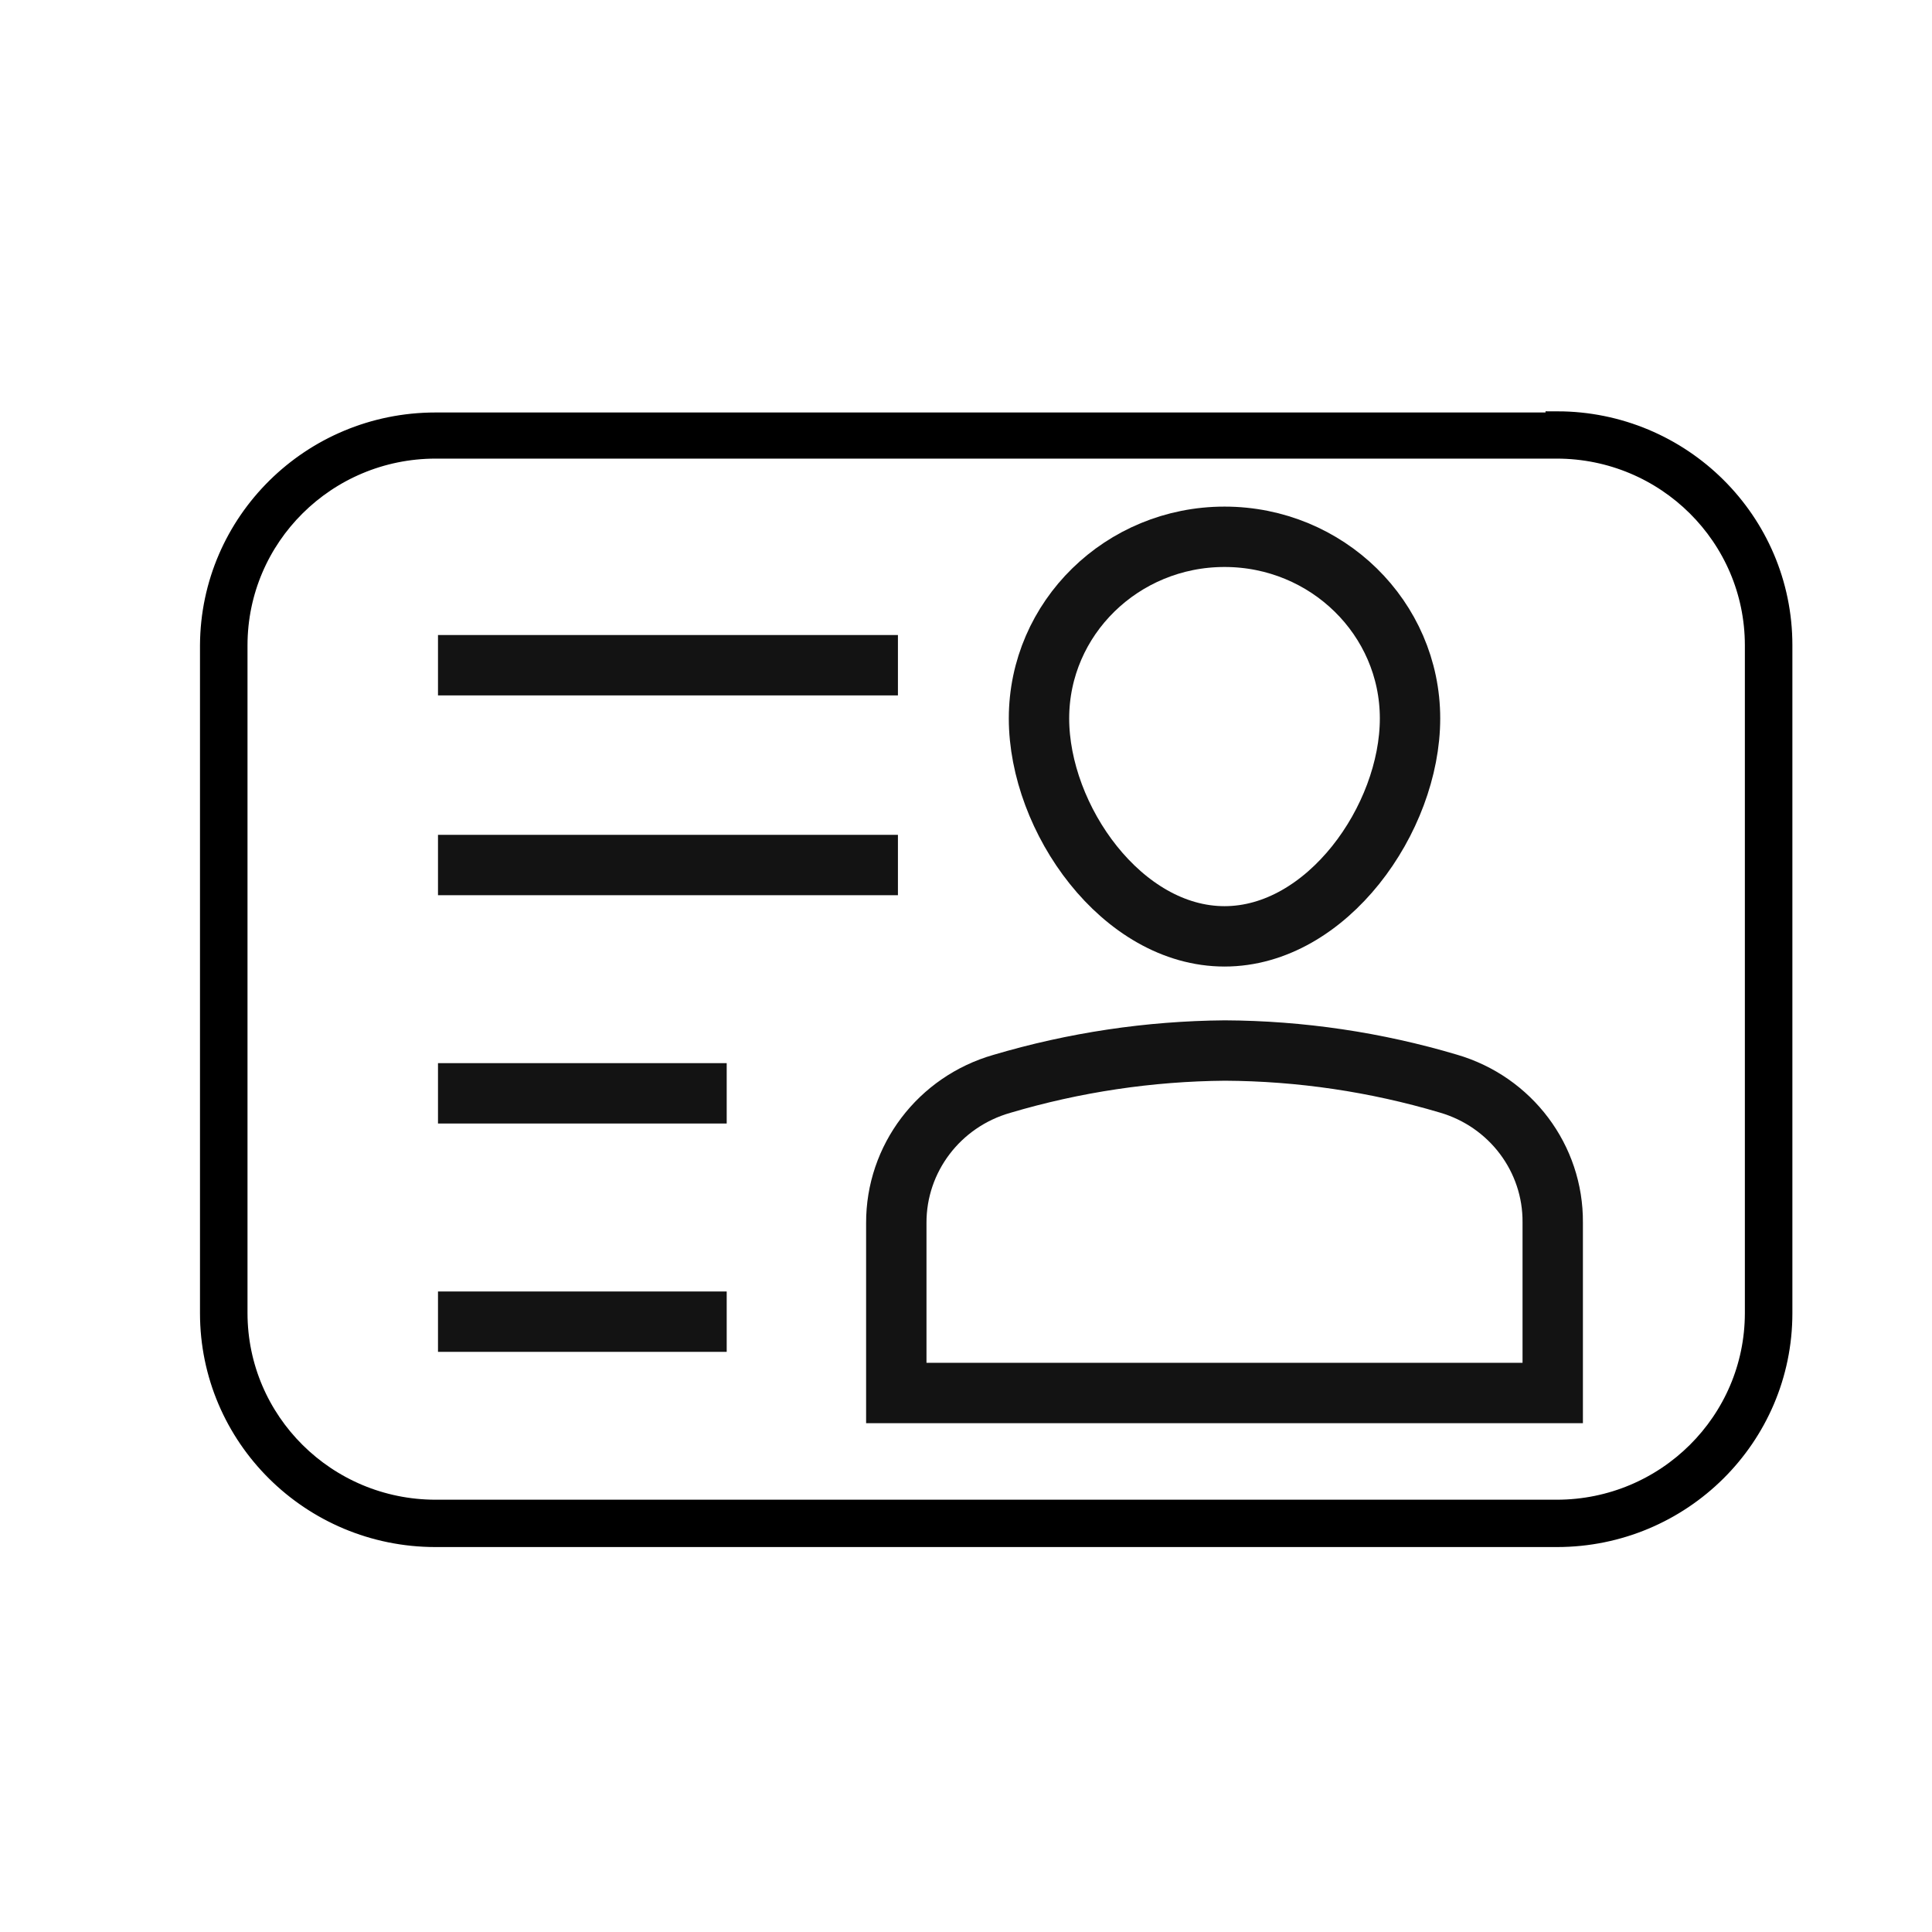 <?xml version="1.0" encoding="UTF-8"?>
<svg width="64px" height="64px" viewBox="0 0 64 64" version="1.1" xmlns="http://www.w3.org/2000/svg" xmlns:xlink="http://www.w3.org/1999/xlink">
    <!-- Generator: Sketch 52.3 (67297) - http://www.bohemiancoding.com/sketch -->
    <title>contact-management-64-b</title>
    <desc>Created with Sketch.</desc>
    <defs>
        <path d="M44.573,0.817 C48.218,0.822 51.172,3.754 51.176,7.373 L51.176,29.5 C51.172,33.118 48.218,36.051 44.573,36.055 L7.427,36.055 C3.782,36.051 0.828,33.118 0.824,29.5 L0.824,7.373 C0.828,3.754 3.782,0.822 7.427,0.817 L44.573,0.817 Z M44.573,0.039 L7.427,0.039 C3.341,0.039 0.022,3.316 0,7.373 L0,29.5 C5.02358433e-16,33.572 3.325,36.873 7.427,36.873 L44.573,36.873 C48.675,36.873 52,33.572 52,29.5 L52,7.373 C52,3.301 48.675,2.49337416e-16 44.573,0 L44.573,0.039 Z" id="path-1"></path>
    </defs>
    <g id="contact-management-64-b" stroke="none" stroke-width="1" fill="none" fill-rule="evenodd">
        <polygon id="Background" fill="#E45050" fill-rule="nonzero" opacity="0" points="0 64 64 64 64 0 0 0"></polygon>
        <g id="Asset-5" transform="translate(7, 14)">
            <g id="Shape" fill-rule="nonzero" fill="#000000">
                <use xlink:href="#path-1"></use>
                <use stroke="#000000" stroke-width="0.75" xlink:href="#path-1"></use>
            </g>
            <path d="M8.509,29.782 L16.073,29.782" id="Path" stroke="#131313" stroke-width="2" stroke-linecap="square"></path>
            <path d="M21.745,8.036 L8.509,8.036" id="Path" stroke="#131313" stroke-width="2" stroke-linecap="square"></path>
            <path d="M21.745,14.655 L8.509,14.655" id="Path" stroke="#131313" stroke-width="2" stroke-linecap="square"></path>
            <path d="M16.073,22.218 L8.509,22.218" id="Path" stroke="#131313" stroke-width="2" stroke-linecap="square"></path>
            <path d="M22.691,32.145 L44.436,32.145 L44.436,26.5 C44.454,24.375 43.043,22.497 40.979,21.896 C38.577,21.182 36.084,20.813 33.575,20.8 C31.072,20.821 28.585,21.193 26.188,21.904 C24.11,22.498 22.683,24.38 22.691,26.515 L22.691,32.145 Z" id="Path" stroke="#131313" stroke-width="2" stroke-linecap="square"></path>
            <path d="M39.709,9.799 C39.709,6.476 36.958,3.782 33.564,3.782 C30.17,3.782 27.418,6.476 27.418,9.799 C27.418,13.122 30.17,17.018 33.564,17.018 C36.957,17.018 39.709,13.122 39.709,9.799 Z" id="Path" stroke="#131313" stroke-width="2" stroke-linecap="square"></path>
        </g>
    </g>
</svg>